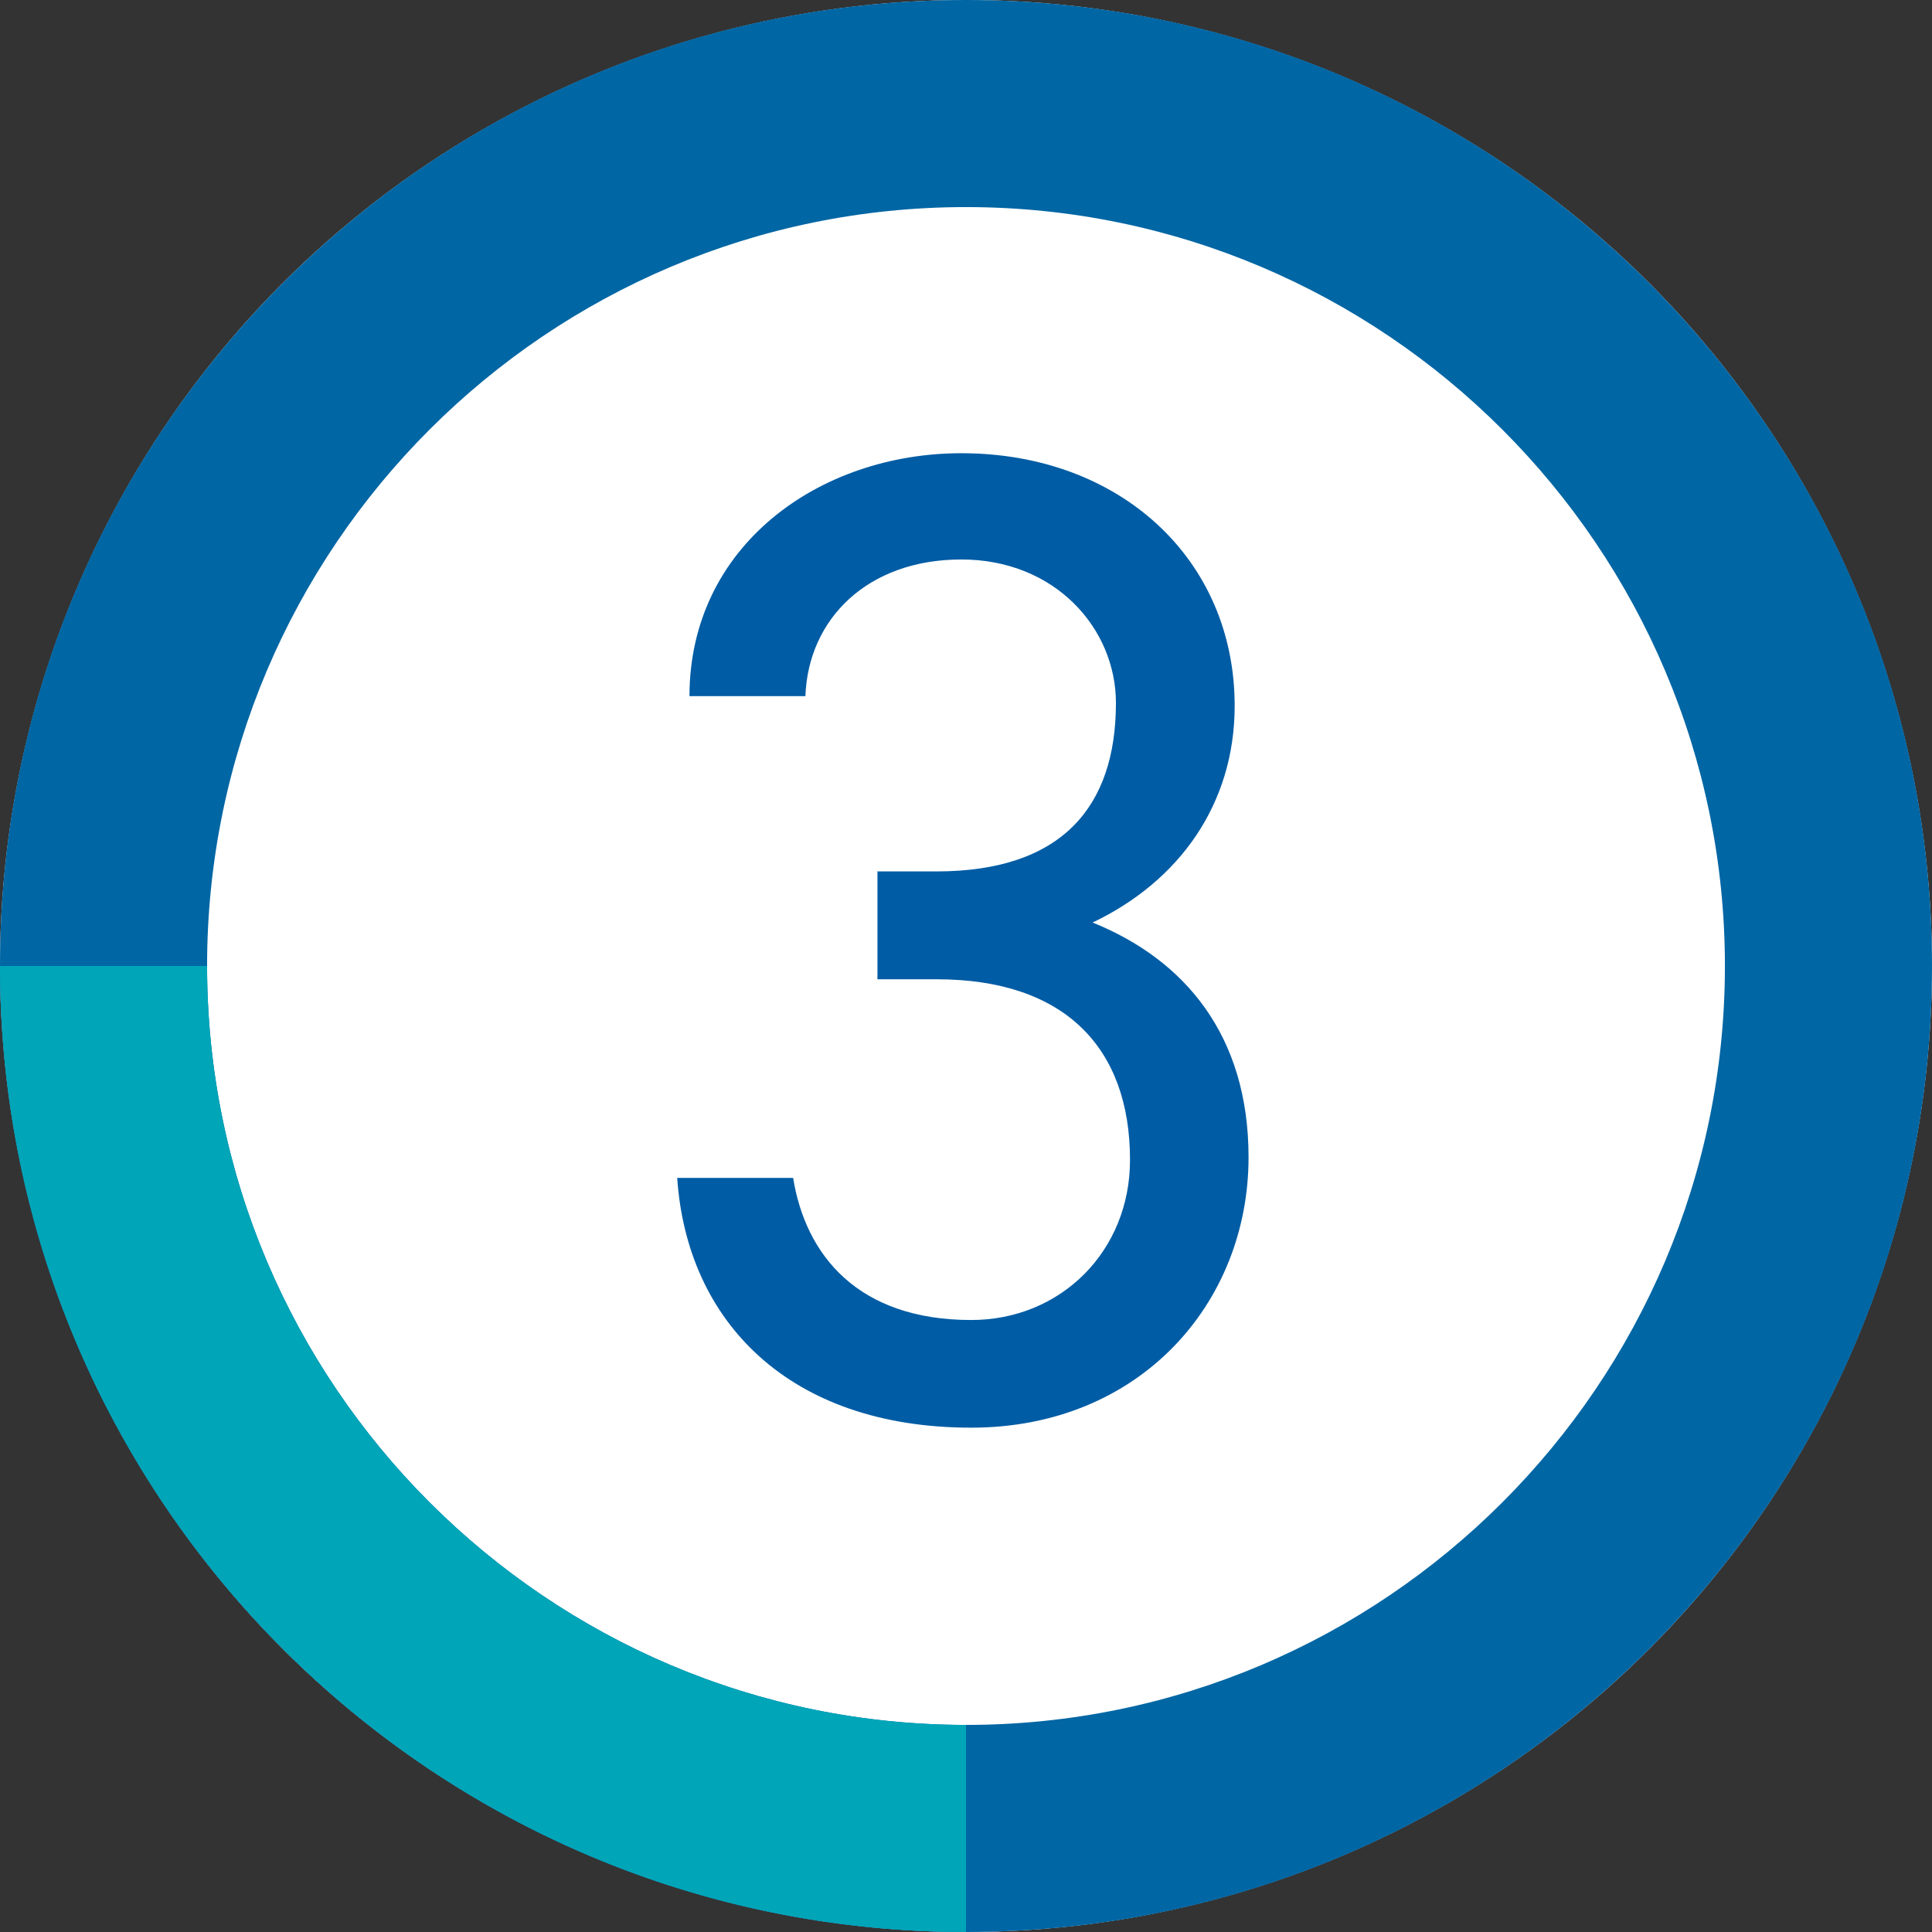 <?xml version="1.0" encoding="UTF-8"?><svg id="_レイヤー_2" xmlns="http://www.w3.org/2000/svg" xmlns:xlink="http://www.w3.org/1999/xlink" viewBox="0 0 96 96"><rect x="0" y="0" width="96" height="96" fill="#333333" stroke="none"/><defs><style>.cls-1{clip-path:url(#clippath);}.cls-2{fill:none;}.cls-2,.cls-3,.cls-4,.cls-5,.cls-6{stroke-width:0px;}.cls-3{fill:#fff;}.cls-4{fill:#00a5b8;}.cls-5{fill:#005ca4;}.cls-6{fill:#0066a4;}</style><clipPath id="clippath"><rect class="cls-2" y="48" width="48" height="48"/></clipPath></defs><g id="_レイヤー_1-2"><circle class="cls-3" cx="48" cy="48" r="48"/><path class="cls-6" d="m48,10.29c20.8,0,37.71,16.92,37.71,37.71s-16.92,37.71-37.71,37.71S10.29,68.8,10.29,48,27.2,10.29,48,10.29m0-10.29C21.49,0,0,21.49,0,48s21.49,48,48,48,48-21.49,48-48S74.51,0,48,0h0Z"/><path class="cls-5" d="m43.58,43.3h2.95c6.24,0,8.92-3.22,8.92-8.37,0-3.7-3.02-7.13-7.68-7.13s-7.61,2.95-7.75,6.79h-5.76c0-7.47,6.45-12.07,13.51-12.07,7.89,0,13.58,5.28,13.58,12.55,0,4.87-2.74,8.71-7.06,10.77,4.59,1.85,7.75,5.62,7.75,11.66,0,7.27-5.42,13.44-13.78,13.44-9.05,0-14.13-5.28-14.61-12.41h5.76c.62,3.84,3.22,7.06,8.85,7.06,4.46,0,7.89-3.43,7.89-7.95,0-5.62-3.29-8.98-9.6-8.98h-2.95v-5.35Z"/><g class="cls-1"><path class="cls-4" d="m48,10.29c20.8,0,37.71,16.92,37.71,37.71s-16.92,37.71-37.71,37.71S10.29,68.8,10.29,48,27.2,10.29,48,10.29m0-10.29C21.49,0,0,21.49,0,48s21.49,48,48,48,48-21.49,48-48S74.51,0,48,0h0Z"/></g></g></svg>